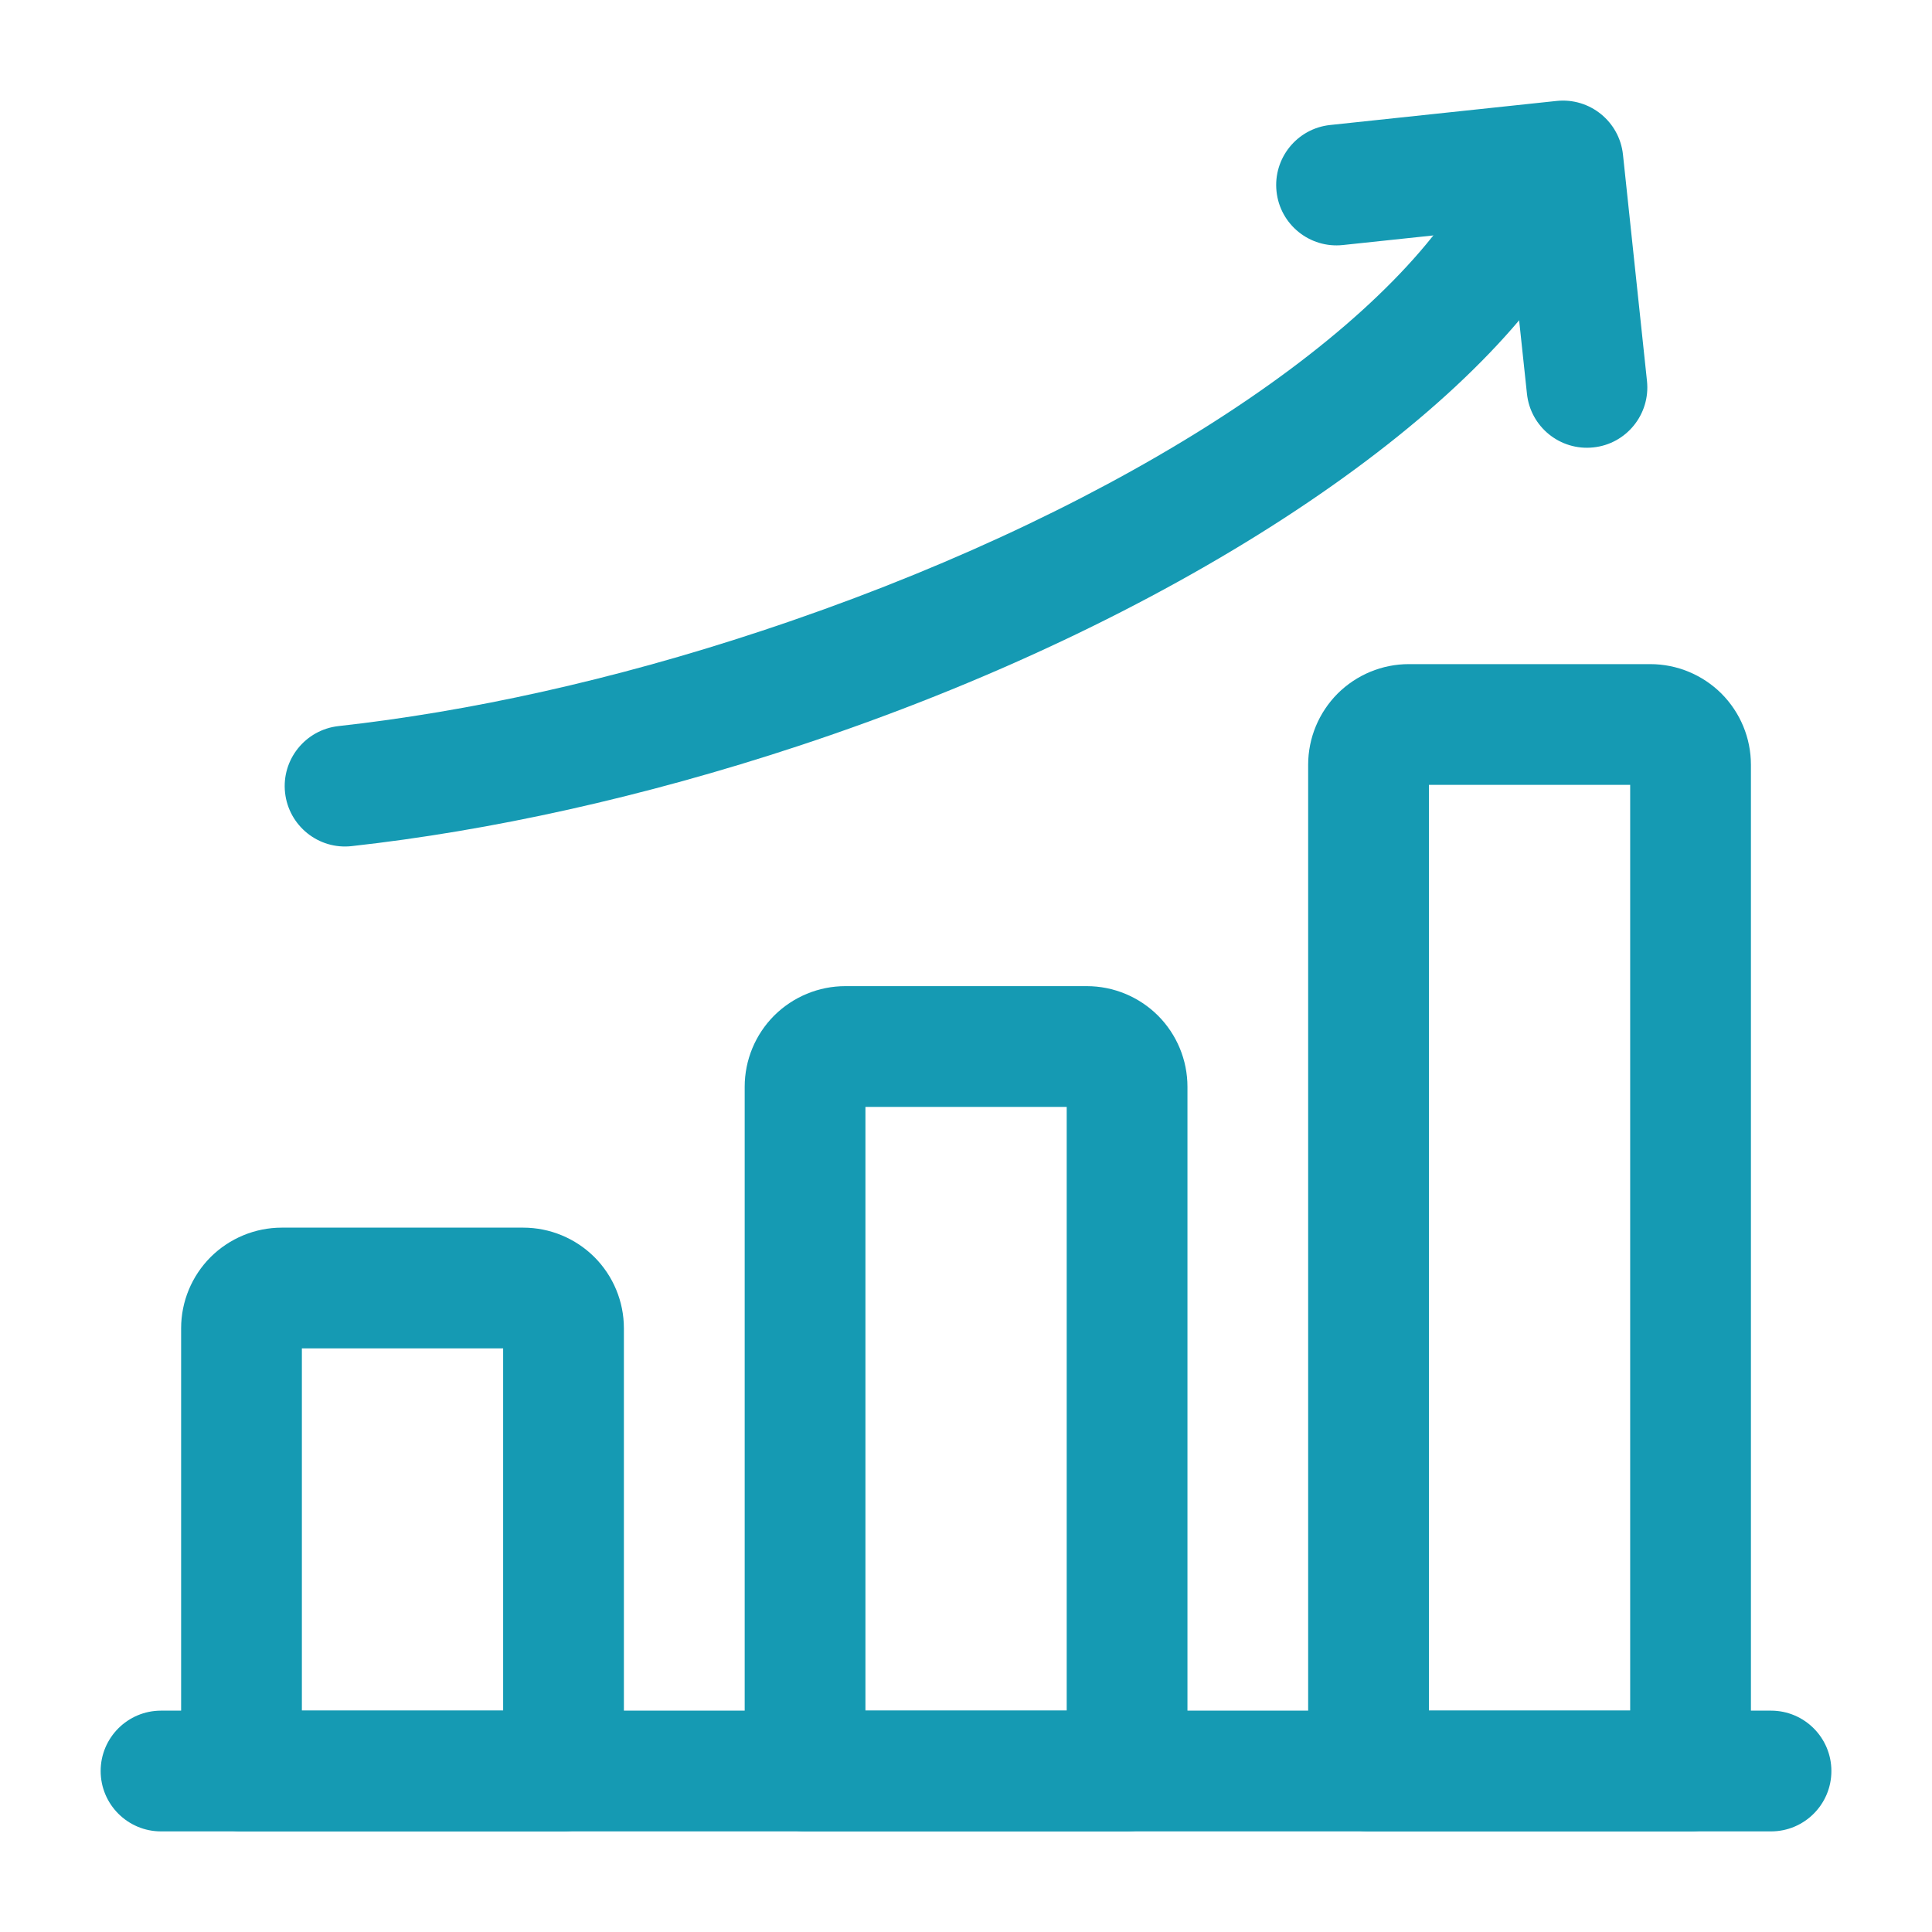 <svg xmlns="http://www.w3.org/2000/svg" width="40" height="40" viewBox="0 0 40 40" fill="none"><path fill-rule="evenodd" clip-rule="evenodd" d="M3.334 37.917H36.667C37.357 37.917 37.917 37.357 37.917 36.667C37.917 35.977 37.357 35.417 36.667 35.417H3.334C2.644 35.417 2.084 35.977 2.084 36.667C2.084 37.357 2.644 37.917 3.334 37.917Z" fill="#159AB3"></path><path fill-rule="evenodd" clip-rule="evenodd" d="M12.917 27.5C12.917 26.947 12.697 26.418 12.307 26.027C11.915 25.637 11.385 25.417 10.833 25.417C9.552 25.417 7.115 25.417 5.833 25.417C5.282 25.417 4.752 25.637 4.36 26.027C3.97 26.418 3.75 26.947 3.75 27.5V36.667C3.75 37.357 4.31 37.917 5 37.917H11.667C12.357 37.917 12.917 37.357 12.917 36.667V27.5ZM6.25 27.917H10.417V35.417H6.25V27.917Z" fill="#159AB3"></path><path fill-rule="evenodd" clip-rule="evenodd" d="M24.585 36.667V22.5C24.585 21.947 24.365 21.418 23.975 21.027C23.583 20.637 23.053 20.417 22.501 20.417C21.22 20.417 18.783 20.417 17.501 20.417C16.95 20.417 16.42 20.637 16.028 21.027C15.638 21.418 15.418 21.947 15.418 22.5V36.667C15.418 37.357 15.978 37.917 16.668 37.917H23.335C24.025 37.917 24.585 37.357 24.585 36.667ZM17.918 22.917H22.085V35.417H17.918V22.917Z" fill="#159AB3"></path><path fill-rule="evenodd" clip-rule="evenodd" d="M36.251 15.833C36.251 15.28 36.031 14.752 35.641 14.36C35.249 13.97 34.719 13.75 34.167 13.75C32.886 13.75 30.449 13.75 29.167 13.75C28.616 13.75 28.086 13.97 27.694 14.36C27.304 14.752 27.084 15.28 27.084 15.833V36.667C27.084 37.357 27.644 37.917 28.334 37.917H35.001C35.691 37.917 36.251 37.357 36.251 36.667V15.833ZM29.584 16.25H33.751V35.417H29.584V16.25Z" fill="#159AB3"></path><path fill-rule="evenodd" clip-rule="evenodd" d="M30.302 3.982C28.349 7.205 22.781 10.745 15.759 13.065C12.689 14.082 9.701 14.735 7.007 15.033C6.321 15.11 5.826 15.728 5.902 16.413C5.979 17.1 6.597 17.595 7.282 17.518C10.132 17.202 13.296 16.513 16.544 15.44C24.271 12.885 30.291 8.823 32.439 5.277C32.797 4.687 32.609 3.918 32.019 3.56C31.429 3.203 30.659 3.392 30.302 3.982V3.982Z" fill="#159AB3"></path><path fill-rule="evenodd" clip-rule="evenodd" d="M27.804 5.073L31.247 4.708L31.614 8.153C31.686 8.838 32.302 9.337 32.989 9.263C33.674 9.192 34.172 8.575 34.099 7.888L33.602 3.202C33.529 2.515 32.914 2.017 32.227 2.09L27.539 2.588C26.854 2.66 26.356 3.277 26.429 3.963C26.501 4.648 27.117 5.147 27.804 5.073V5.073Z" fill="#159AB3"></path></svg>